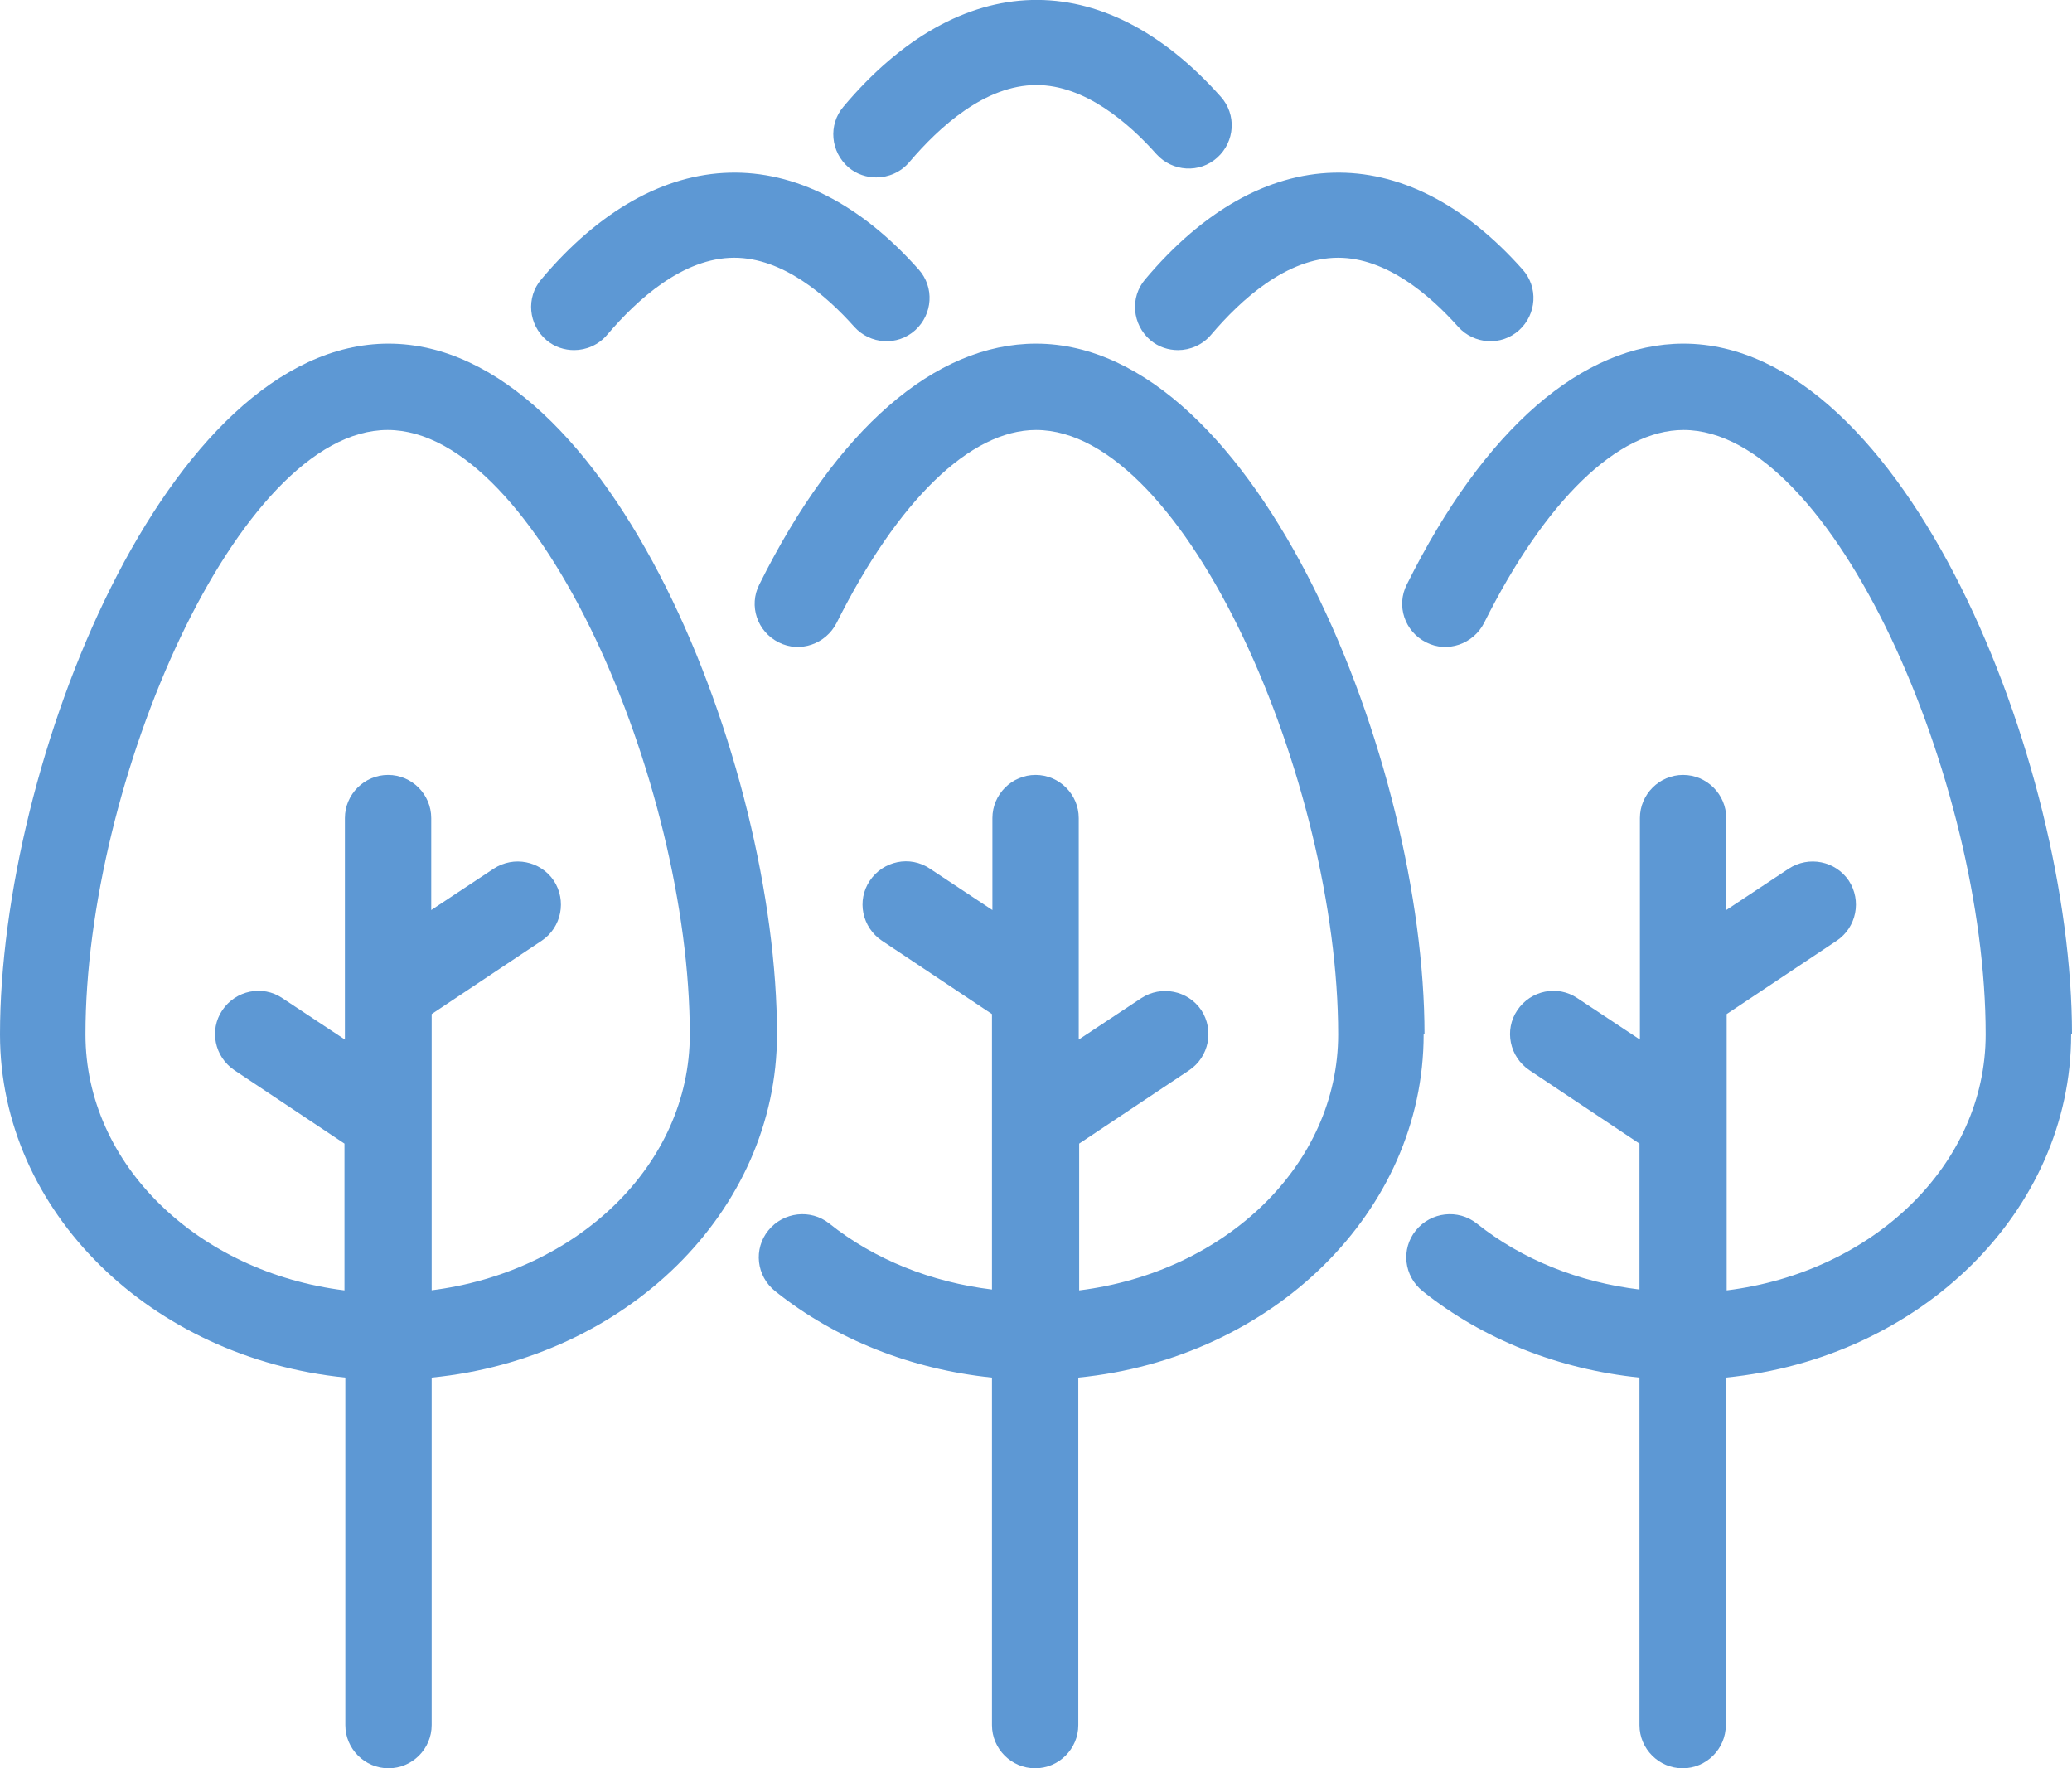 <svg xmlns="http://www.w3.org/2000/svg" id="a" viewBox="0 0 48 40.96"><path d="m13.3,8.11c.28,0,.57-.12.77-.36.69-.81,1.75-1.78,2.94-1.78,1.12,0,2.13.87,2.78,1.6.37.41,1,.45,1.41.08.41-.37.45-1,.08-1.41-2.73-3.07-6.04-2.98-8.74.23-.36.42-.3,1.05.12,1.41.19.16.42.23.64.23Z" style="fill:#5d98d4;"></path><path d="m26.53,6.47c-.36.42-.3,1.05.12,1.41.19.16.42.23.64.23.28,0,.57-.12.77-.36.69-.81,1.75-1.78,2.94-1.78,1.12,0,2.13.87,2.78,1.6.37.41,1,.45,1.41.08.41-.37.45-1,.08-1.41-2.73-3.07-6.04-2.98-8.74.23Z" style="fill:#5d98d4;"></path><path d="m20.3,4.11c.28,0,.57-.12.77-.36.69-.81,1.75-1.78,2.94-1.78,1.12,0,2.13.87,2.78,1.6.37.41,1,.45,1.41.08.41-.37.45-1,.08-1.41-2.73-3.07-6.04-2.98-8.74.23-.36.42-.3,1.05.12,1.41.19.16.42.23.64.23Z" style="fill:#5d98d4;"></path><path d="m18,23.96c0-6.29-3.86-16-9-16S0,17.67,0,23.96c0,4.11,3.51,7.5,8,7.95v8.05c0,.55.45,1,1,1s1-.45,1-1v-8.05c4.49-.44,8-3.84,8-7.95Zm-8,5.93v-6.4l2.55-1.7c.46-.31.58-.93.28-1.39-.31-.46-.93-.58-1.39-.28l-1.45.96v-2.13c0-.55-.45-1-1-1s-1,.45-1,1v5.13l-1.45-.96c-.46-.31-1.08-.18-1.39.28-.31.46-.18,1.08.28,1.39l2.55,1.7v3.4c-3.39-.42-6-2.91-6-5.93,0-5.85,3.53-14,7-14s7,8.15,7,14c0,3.02-2.61,5.51-6,5.93Z" style="fill:#5d98d4;"></path><path d="m33,23.96c0-6.29-3.86-16-9-16-2.34,0-4.62,1.98-6.41,5.58-.25.49-.05,1.09.45,1.34.49.25,1.09.04,1.34-.45,1.42-2.84,3.1-4.47,4.62-4.47,3.47,0,7,8.15,7,14,0,3.02-2.61,5.51-6,5.93v-3.4l2.55-1.7c.46-.31.58-.93.28-1.39-.31-.46-.93-.58-1.39-.28l-1.45.96v-5.13c0-.55-.45-1-1-1s-1,.45-1,1v2.13l-1.45-.96c-.46-.31-1.08-.18-1.39.28s-.18,1.08.28,1.39l2.55,1.7v6.38c-1.4-.17-2.72-.69-3.77-1.53-.43-.34-1.06-.27-1.41.16-.35.43-.28,1.06.16,1.41,1.4,1.12,3.16,1.81,5.02,2v8.05c0,.55.45,1,1,1s1-.45,1-1v-8.05c4.49-.44,8-3.84,8-7.95Z" style="fill:#5d98d4;"></path><path d="m48,23.96c0-6.29-3.86-16-9-16-2.34,0-4.62,1.98-6.41,5.58-.25.49-.05,1.09.45,1.34.49.25,1.09.04,1.34-.45,1.42-2.84,3.1-4.47,4.62-4.47,3.47,0,7,8.15,7,14,0,3.02-2.61,5.51-6,5.93v-6.4l2.55-1.7c.46-.31.58-.93.28-1.39-.31-.46-.93-.58-1.39-.28l-1.45.96v-2.13c0-.55-.45-1-1-1s-1,.45-1,1v5.13l-1.45-.96c-.46-.31-1.08-.18-1.39.28-.31.46-.18,1.08.28,1.39l2.55,1.7v3.38c-1.4-.17-2.72-.69-3.77-1.53-.43-.34-1.06-.27-1.41.16-.35.43-.28,1.06.16,1.41,1.4,1.12,3.16,1.81,5.02,2v8.05c0,.55.45,1,1,1s1-.45,1-1v-8.05c4.49-.44,8-3.84,8-7.95Z" style="fill:#5d98d4;"></path></svg>